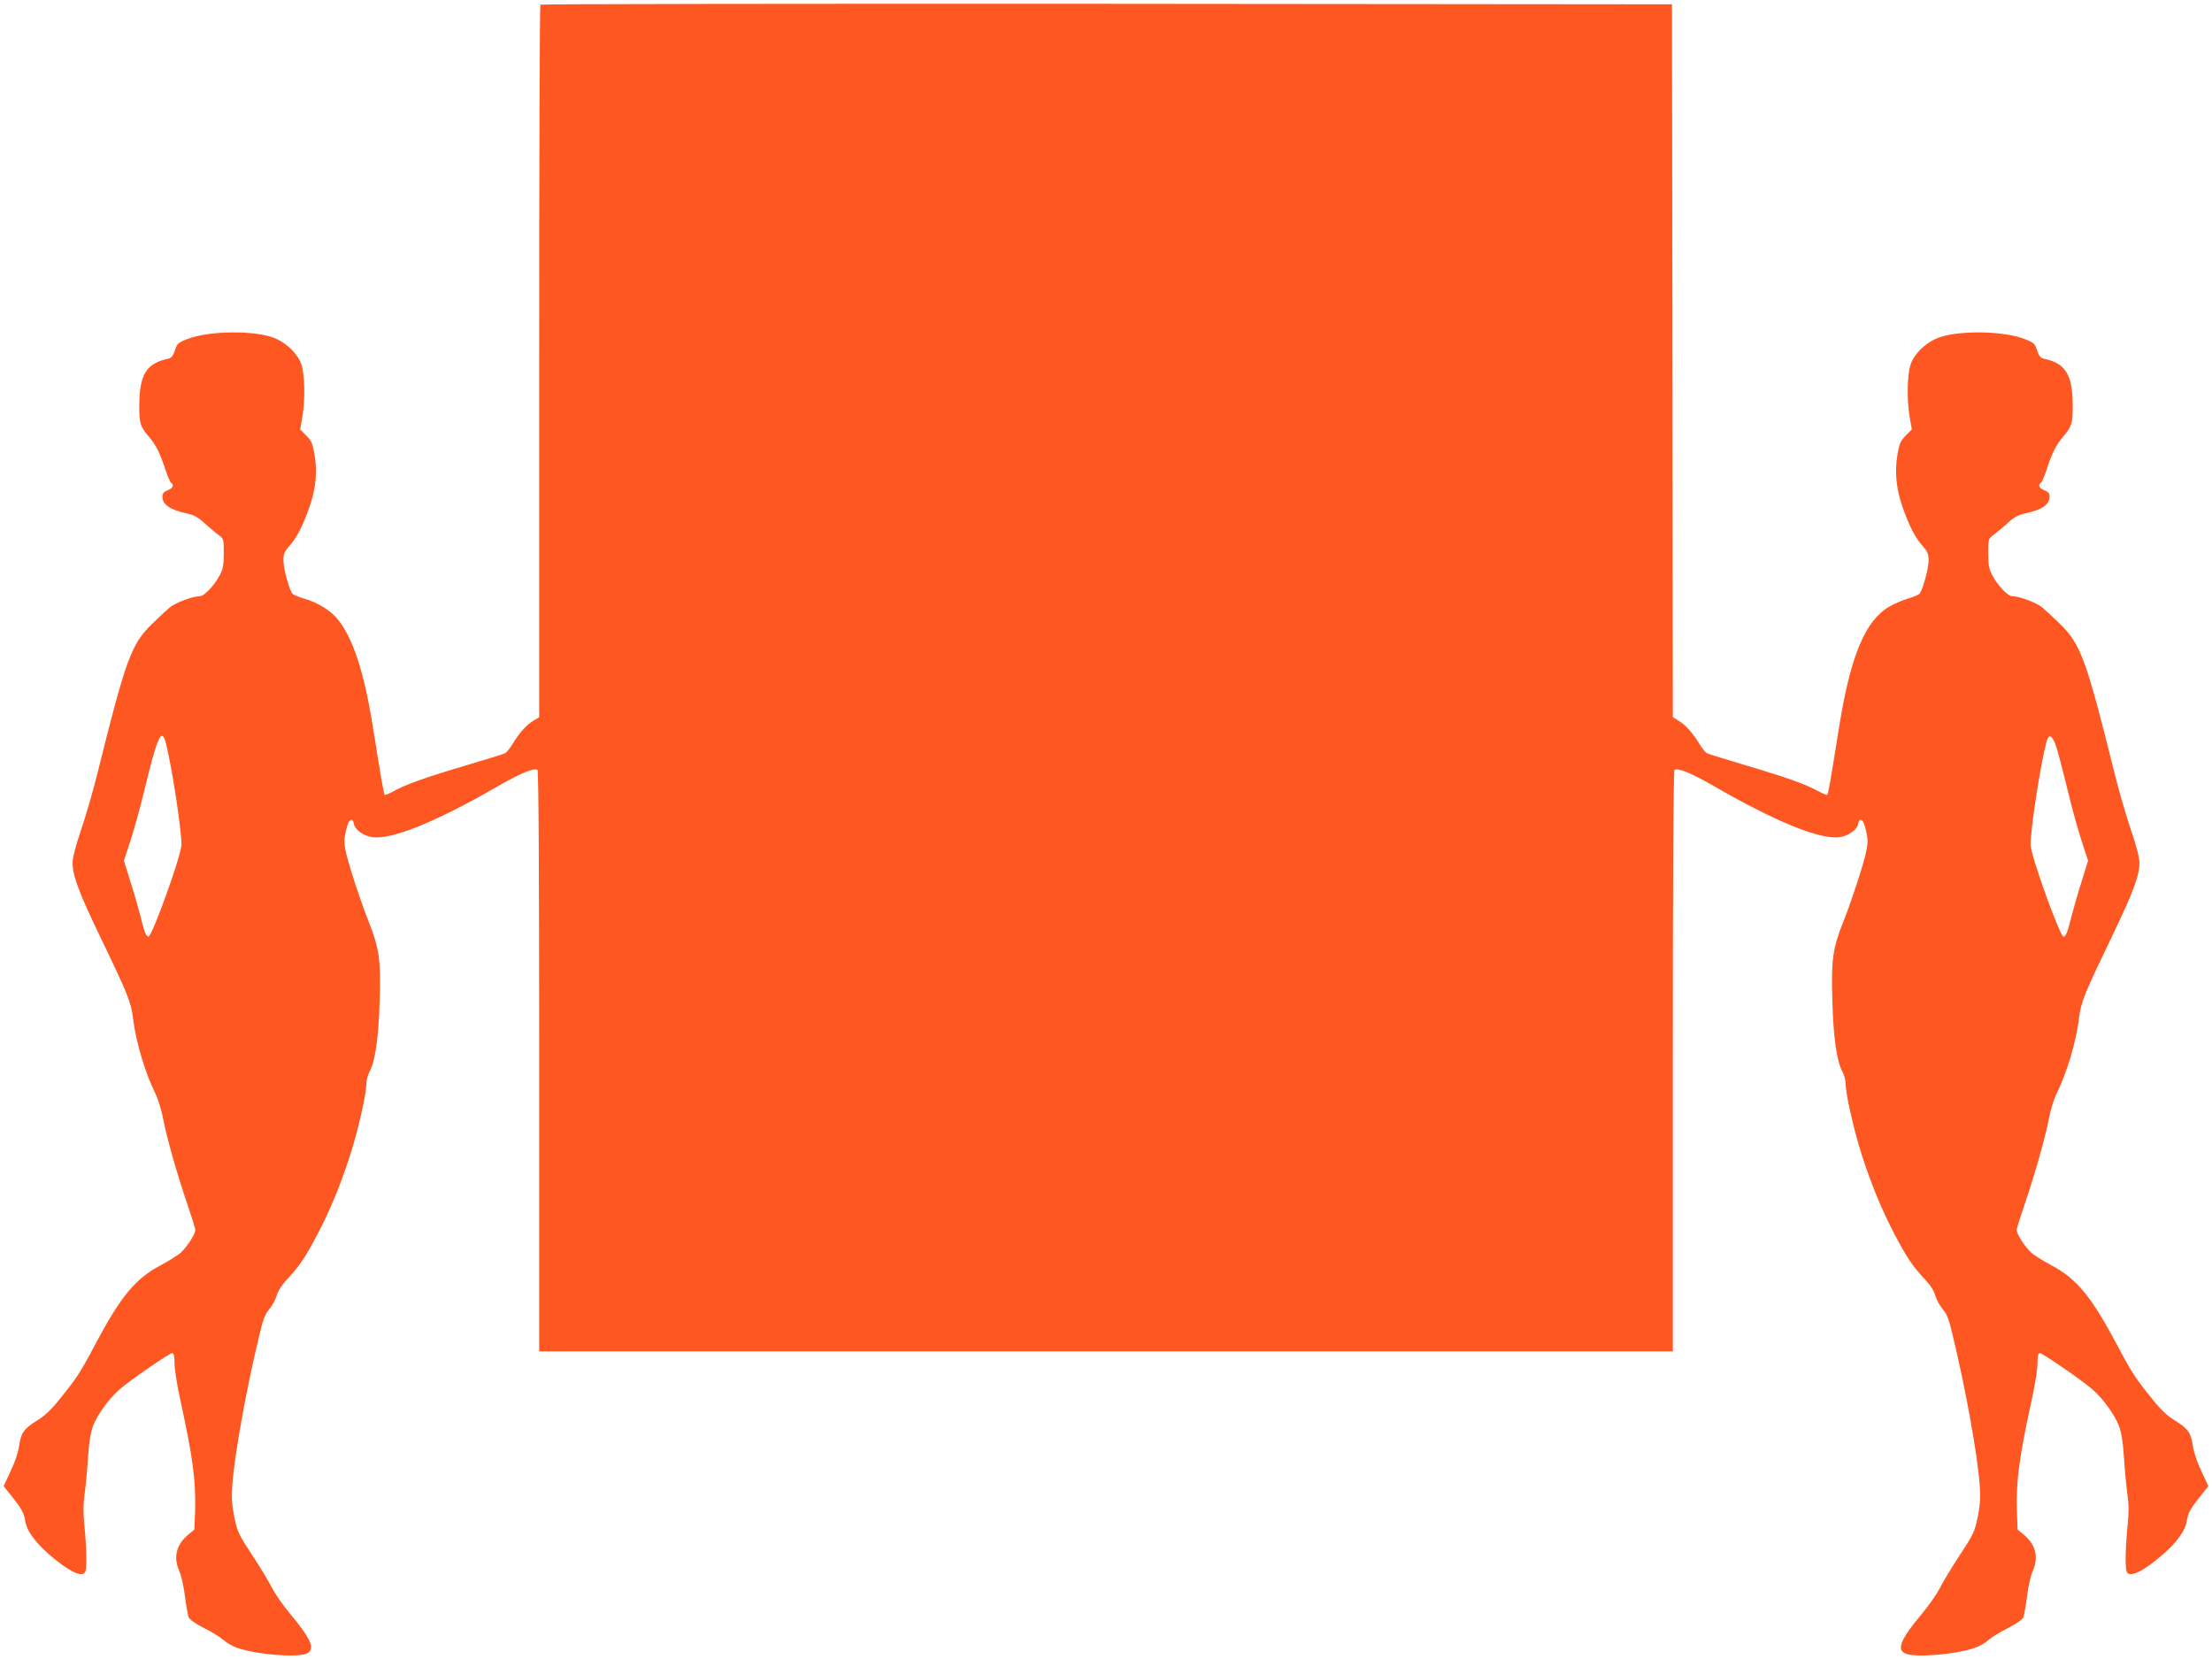 <?xml version="1.0" standalone="no"?>
<!DOCTYPE svg PUBLIC "-//W3C//DTD SVG 20010904//EN"
 "http://www.w3.org/TR/2001/REC-SVG-20010904/DTD/svg10.dtd">
<svg version="1.0" xmlns="http://www.w3.org/2000/svg"
 width="1280pt" height="960pt" viewBox="0 0 1280 960"
 preserveAspectRatio="xMidYMid meet">
<g transform="translate(0,960) scale(0.1,-0.1)"
fill="#ff5722" stroke="none">
<path d="M3127 9573 c-4 -3 -7 -933 -7 -2065 l0 -2058 -39 -24 c-39 -25 -80
-72 -120 -139 -13 -20 -30 -41 -39 -46 -10 -5 -111 -36 -225 -70 -240 -71
-351 -111 -418 -149 -26 -14 -50 -24 -53 -21 -5 5 -14 52 -71 409 -50 307
-114 500 -201 607 -42 51 -116 97 -194 119 -30 9 -60 21 -67 28 -18 18 -53
144 -53 193 0 38 6 52 35 84 43 48 79 119 117 229 36 104 45 201 28 300 -11
64 -18 80 -48 110 l-35 35 13 75 c16 99 14 230 -4 295 -18 61 -80 125 -151
156 -110 49 -387 47 -514 -4 -51 -20 -57 -26 -69 -65 -11 -33 -20 -43 -40 -48
-124 -26 -164 -90 -166 -264 -1 -107 5 -128 54 -185 42 -49 64 -92 99 -198 12
-37 27 -69 32 -72 18 -12 8 -31 -21 -42 -23 -9 -30 -18 -30 -37 0 -47 44 -76
145 -98 37 -8 63 -22 100 -57 28 -25 64 -55 80 -67 29 -21 30 -23 30 -105 0
-68 -5 -92 -23 -127 -32 -60 -90 -122 -116 -122 -41 0 -142 -38 -175 -66 -19
-16 -65 -59 -102 -95 -119 -117 -150 -200 -314 -859 -25 -102 -68 -250 -95
-330 -32 -92 -50 -163 -50 -192 0 -75 35 -169 157 -423 164 -340 181 -382 193
-479 17 -137 70 -315 130 -436 15 -30 35 -95 44 -144 22 -114 82 -324 140
-494 25 -73 46 -140 46 -150 0 -25 -51 -102 -88 -134 -17 -14 -68 -46 -113
-70 -147 -78 -231 -180 -382 -465 -83 -157 -105 -190 -204 -312 -46 -58 -87
-96 -127 -120 -76 -46 -96 -74 -105 -147 -5 -35 -24 -94 -49 -146 l-41 -88 42
-52 c62 -78 76 -102 83 -150 8 -54 56 -121 137 -192 115 -100 196 -139 211
-100 9 24 7 139 -5 259 -8 78 -8 129 0 184 6 42 15 137 20 211 6 95 15 151 30
190 25 65 94 160 155 212 64 55 287 208 302 208 10 0 14 -16 14 -61 0 -33 16
-133 36 -222 70 -321 88 -459 83 -630 l-4 -108 -33 -27 c-73 -60 -91 -134 -53
-217 10 -22 24 -85 31 -140 7 -55 17 -110 21 -122 5 -14 37 -37 88 -63 44 -22
95 -53 114 -70 19 -17 54 -37 78 -45 111 -39 348 -59 404 -33 52 23 26 84 -99
233 -37 44 -82 109 -101 145 -18 36 -65 113 -103 172 -93 141 -98 150 -118
248 -12 63 -15 107 -10 174 13 179 80 551 155 863 23 99 35 130 60 158 16 19
35 54 42 77 7 28 29 62 63 98 67 71 102 123 170 252 73 138 135 287 191 460
47 145 95 358 95 419 0 19 9 51 20 71 32 60 51 198 57 408 7 240 -2 302 -66
463 -27 67 -70 192 -96 277 -49 161 -51 181 -25 273 12 40 33 45 38 9 5 -32
55 -69 105 -76 111 -17 366 86 722 291 135 78 214 111 235 98 7 -4 10 -603 10
-1686 l0 -1679 3280 0 3280 0 0 1679 c0 1083 3 1682 10 1686 21 13 100 -20
235 -98 356 -205 611 -308 722 -291 50 7 100 44 105 76 5 36 26 31 38 -9 26
-92 24 -112 -25 -273 -26 -85 -69 -210 -96 -277 -64 -161 -73 -223 -66 -463 6
-210 25 -348 57 -408 11 -20 20 -52 20 -71 0 -61 48 -274 95 -419 56 -173 118
-322 191 -460 68 -129 103 -181 170 -252 34 -36 56 -70 63 -98 7 -23 26 -58
42 -77 25 -28 37 -59 60 -158 75 -312 142 -684 155 -863 5 -67 2 -111 -10
-174 -20 -98 -25 -107 -118 -248 -38 -59 -85 -136 -103 -172 -19 -36 -64 -101
-101 -145 -125 -149 -151 -210 -99 -233 56 -26 293 -6 404 33 24 8 59 28 78
45 19 17 70 48 114 70 51 26 83 49 88 63 4 12 14 67 21 122 7 55 21 118 31
140 38 83 20 157 -53 217 l-33 27 -4 108 c-5 171 13 309 83 630 20 89 36 189
36 222 0 45 4 61 14 61 15 0 238 -153 302 -208 61 -52 130 -147 155 -212 15
-39 24 -95 30 -190 5 -74 14 -169 20 -211 8 -55 8 -106 0 -184 -12 -120 -14
-235 -5 -259 15 -39 96 0 211 100 81 71 129 138 137 192 7 48 21 72 83 150
l42 52 -41 88 c-25 52 -44 111 -49 146 -9 73 -29 101 -105 147 -40 24 -81 62
-127 120 -99 122 -121 155 -204 312 -151 285 -235 387 -382 465 -45 24 -96 56
-113 70 -37 32 -88 109 -88 134 0 10 21 77 46 150 58 170 118 380 140 494 9
49 29 114 44 144 60 121 113 299 130 436 12 97 29 139 193 479 122 254 157
348 157 423 0 29 -18 100 -50 192 -27 80 -70 228 -95 330 -164 659 -195 742
-314 859 -37 36 -83 79 -102 95 -33 28 -134 66 -175 66 -26 0 -84 62 -116 122
-18 35 -23 59 -23 127 0 82 1 84 30 105 16 12 52 42 80 67 37 35 63 49 100 57
101 22 145 51 145 98 0 19 -7 28 -30 37 -29 11 -39 30 -21 42 5 3 20 35 32 72
35 106 57 149 99 198 49 57 55 78 54 185 -2 174 -42 238 -166 264 -20 5 -29
15 -40 48 -12 39 -18 45 -69 65 -127 51 -404 53 -514 4 -71 -31 -133 -95 -151
-156 -18 -65 -20 -196 -4 -295 l13 -75 -35 -35 c-30 -30 -37 -46 -48 -110 -17
-99 -8 -196 28 -300 38 -110 74 -181 117 -229 29 -32 35 -46 35 -84 0 -49 -35
-175 -53 -193 -7 -7 -37 -19 -67 -28 -30 -9 -78 -29 -107 -46 -138 -80 -223
-281 -288 -680 -57 -357 -66 -404 -71 -409 -3 -3 -27 7 -53 21 -67 38 -178 78
-418 149 -114 34 -215 65 -225 70 -9 5 -26 26 -39 46 -40 67 -81 114 -120 139
l-39 24 -2 2063 -3 2062 -3271 3 c-1799 1 -3274 -1 -3277 -5z m-2168 -4270
c34 -129 91 -500 91 -591 0 -59 -170 -532 -191 -532 -13 0 -25 31 -44 110 -9
36 -34 125 -57 198 l-41 132 36 109 c20 60 57 193 82 297 75 310 100 367 124
277z m10940 -25 c11 -35 41 -148 66 -252 25 -104 62 -237 82 -297 l36 -109
-41 -132 c-23 -73 -48 -162 -57 -198 -19 -79 -31 -110 -44 -110 -21 0 -191
473 -191 532 0 91 57 462 91 591 14 55 34 46 58 -25z"/>
</g>
</svg>
